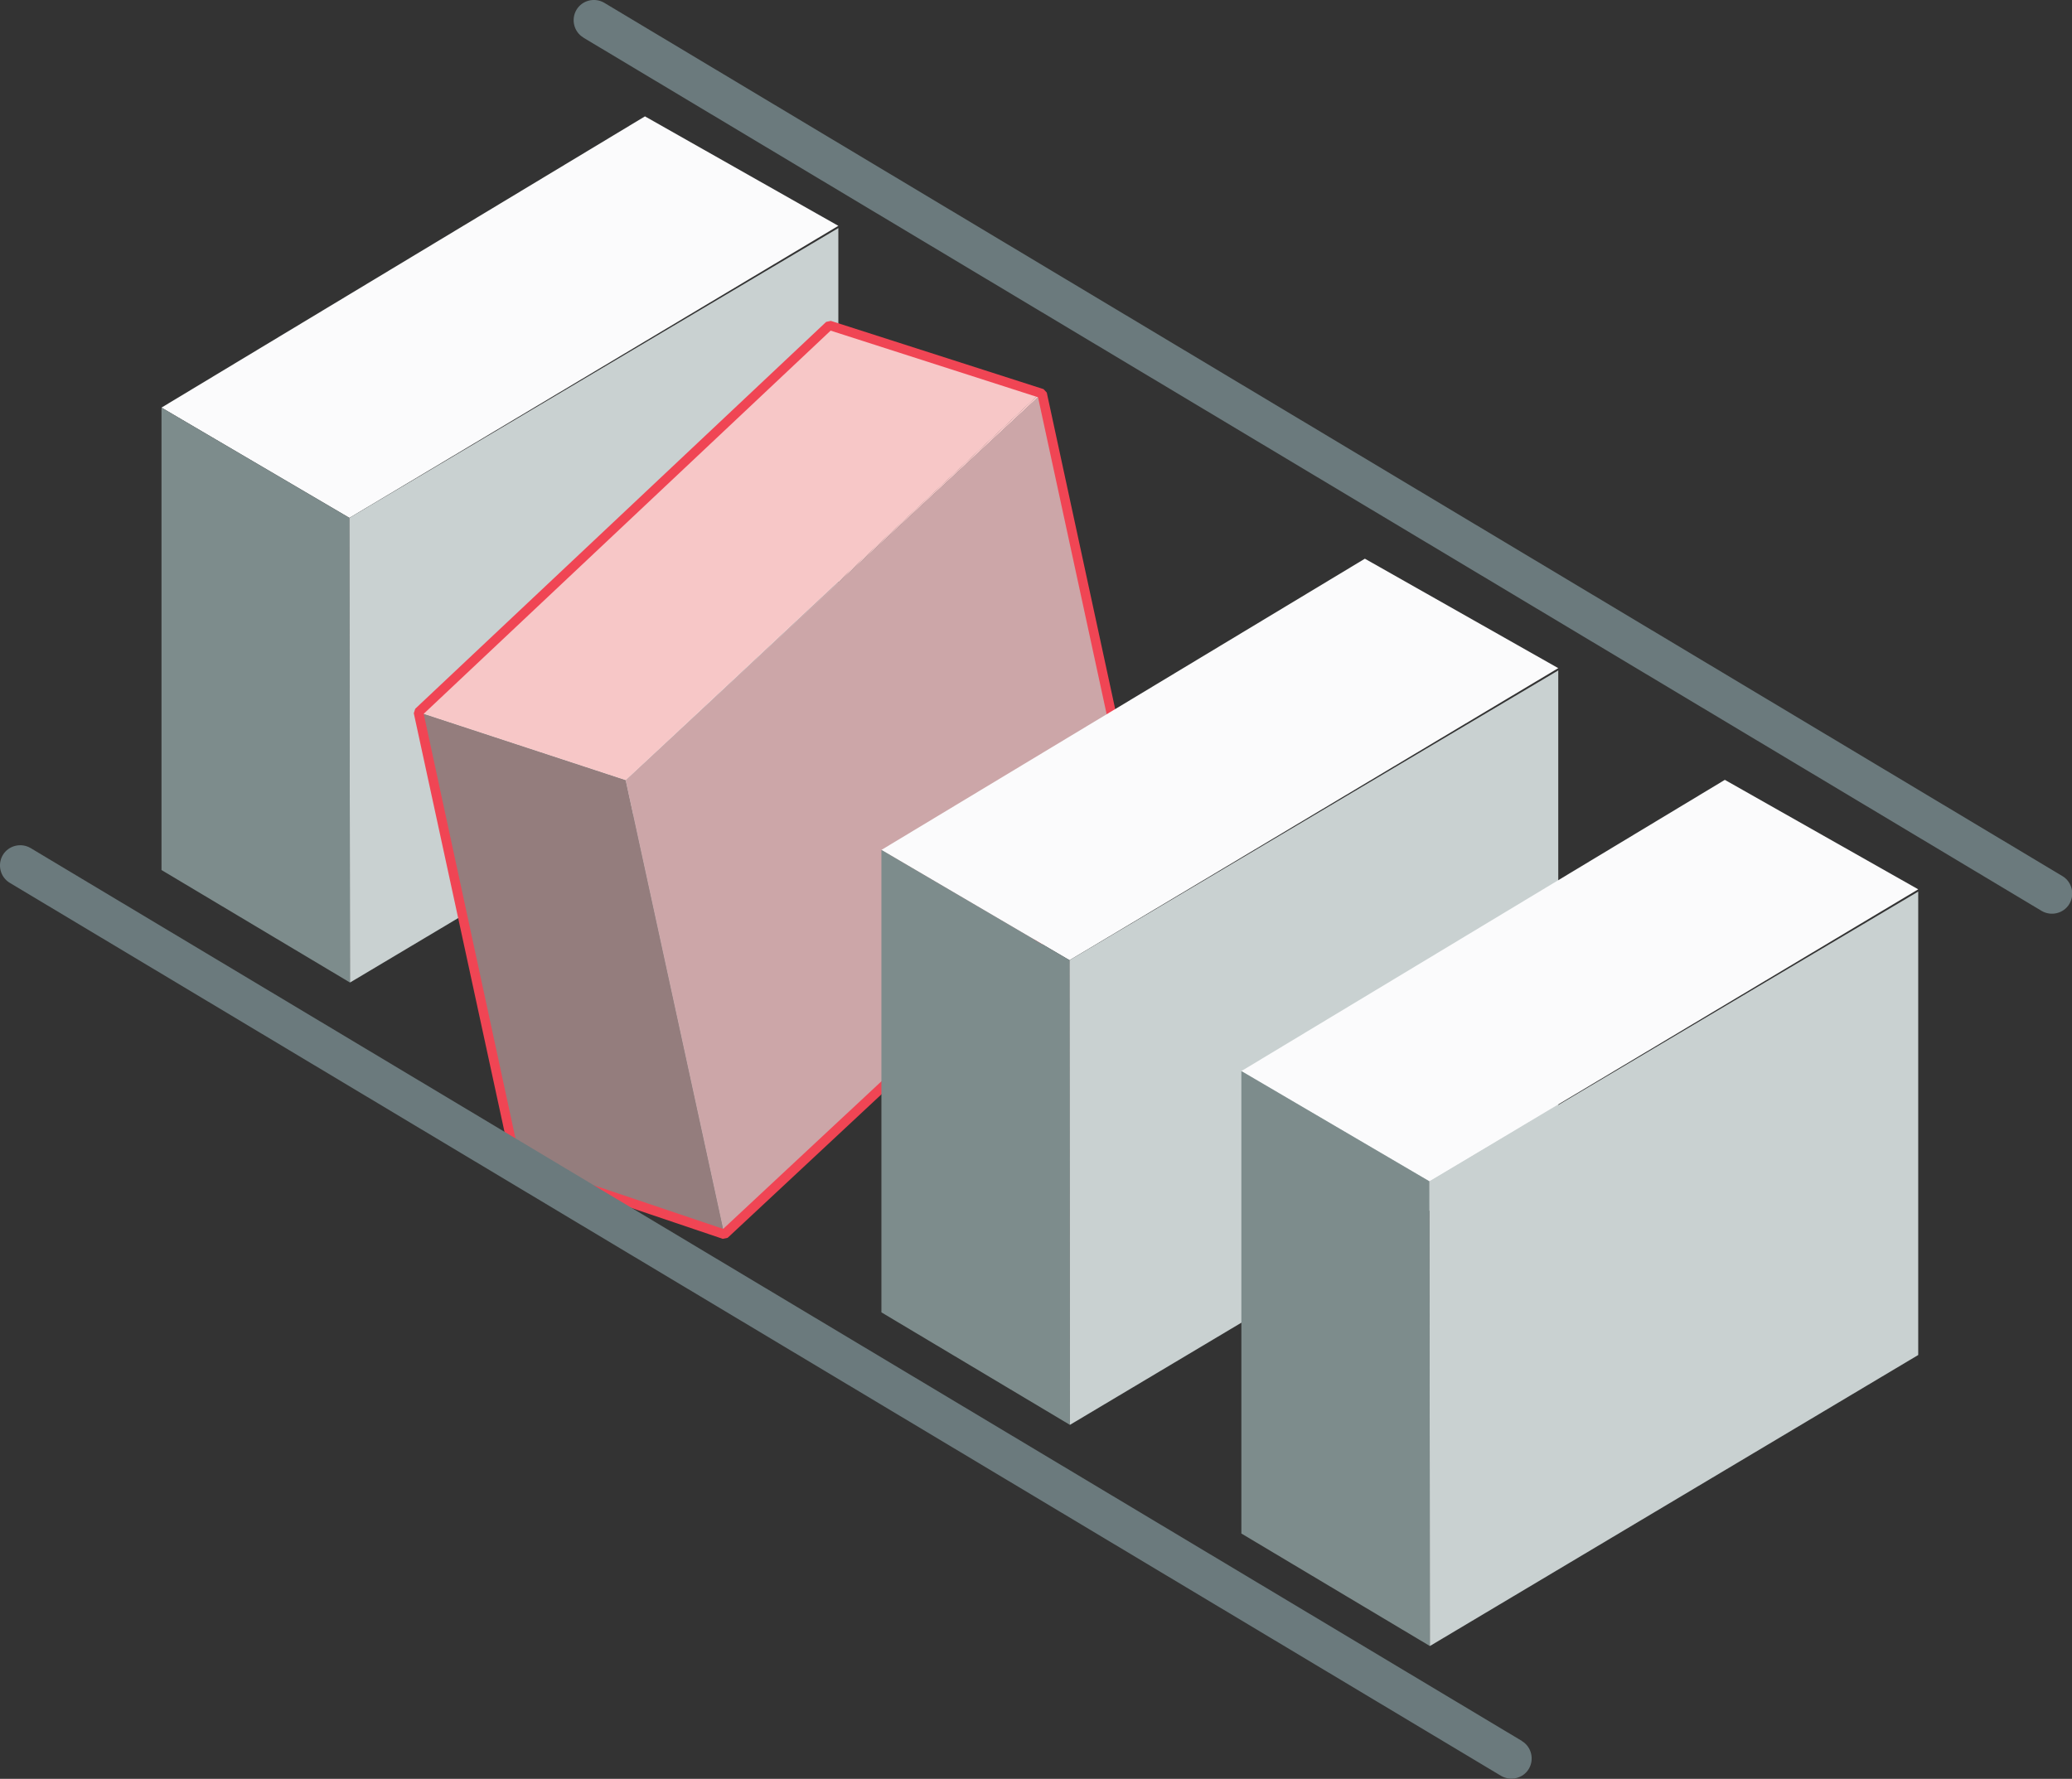 <?xml version="1.0" encoding="UTF-8"?><svg id="Layer_2" xmlns="http://www.w3.org/2000/svg" viewBox="0 0 102 87.59"><rect x="0" y="0" width="102" height="87.59" fill="#333333" stroke="none"/><defs><style>.cls-1{fill:#f7c7c7;}.cls-2{fill:#7d8c8c;}.cls-3{fill:#947d7d;}.cls-4{fill:#6b7a7d;}.cls-5{fill:#fbfbfc;}.cls-6{fill:#cca6a8;}.cls-7{fill:#fff;}.cls-8{fill:#a3abab;}.cls-9{fill:#f04554;}.cls-10{fill:#c9d1d1;}</style></defs><g id="Layer_1-2"><path class="cls-8" d="M74.41,86.59L1,42.61l73.41,43.97Z"/><polygon class="cls-5" points="41.27 11.12 31.75 5.73 7.95 20.07 17.2 25.5 41.27 11.12"/><polygon class="cls-2" points="17.2 25.5 17.23 48.38 7.95 42.84 7.95 20.07 17.2 25.5"/><polygon class="cls-10" points="17.23 48.38 41.27 34.05 41.27 11.23 17.2 25.5 17.23 48.38"/><polygon class="cls-7" points="51.28 19.27 40.83 16.02 20.6 35.07 30.8 38.42 51.28 19.27"/><polygon class="cls-2" points="30.8 38.42 35.66 60.78 25.42 57.32 20.6 35.07 30.8 38.42"/><polygon class="cls-10" points="35.66 60.78 56.13 41.68 51.3 19.38 30.8 38.42 35.66 60.78"/><polygon class="cls-1" points="51.2 19.35 41.27 28.63 41.27 28.69 51.3 19.38 56.13 41.68 51.3 19.38 51.2 19.35"/><polygon class="cls-6" points="41.27 28.63 30.8 38.42 41.27 28.69 41.27 28.63"/><polygon class="cls-1" points="40.83 16.02 20.6 35.07 30.8 38.42 41.27 28.63 51.2 19.35 40.83 16.02"/><polygon class="cls-3" points="20.6 35.07 25.42 57.32 35.66 60.78 30.8 38.42 20.6 35.07"/><polygon class="cls-6" points="51.3 19.38 41.27 28.69 30.8 38.42 35.66 60.78 56.13 41.68 51.3 19.38"/><polygon class="cls-9" points="20.6 35.07 20.76 35.24 40.89 16.28 51.1 19.56 55.87 41.6 35.6 60.51 25.61 57.14 20.83 35.02 20.6 35.07 20.76 35.24 20.6 35.07 20.37 35.12 25.19 57.37 25.34 57.54 35.58 61 35.82 60.95 56.29 41.85 56.35 41.63 51.53 19.33 51.37 19.16 40.9 15.8 40.67 15.85 20.44 34.9 20.37 35.12 20.6 35.07"/><polygon class="cls-5" points="76.71 32.9 67.19 27.51 43.39 41.85 52.65 47.28 76.71 32.9"/><polygon class="cls-2" points="52.65 47.28 52.67 70.16 43.39 64.62 43.39 41.85 52.65 47.28"/><polygon class="cls-10" points="52.67 70.16 76.71 55.83 76.71 33.01 52.65 47.28 52.67 70.16"/><polygon class="cls-5" points="94.43 43.79 84.91 38.4 61.11 52.74 70.37 58.17 94.43 43.79"/><polygon class="cls-2" points="70.37 58.17 70.39 81.05 61.11 75.51 61.11 52.74 70.37 58.17"/><polygon class="cls-10" points="70.39 81.05 94.43 66.72 94.43 43.9 70.37 58.17 70.39 81.05"/><path class="cls-4" d="M28.73,1.86l71.77,42.99c.47.28,1.09.13,1.37-.34.28-.47.13-1.09-.34-1.37L29.75.14c-.47-.28-1.09-.13-1.37.34-.28.47-.13,1.09.34,1.37"/><path class="cls-4" d="M74.93,85.73L1.51,41.76c-.47-.28-1.09-.13-1.37.34-.28.47-.13,1.09.34,1.37l73.41,43.97c.47.28,1.09.13,1.37-.34.28-.47.13-1.09-.34-1.37"/></g></svg>